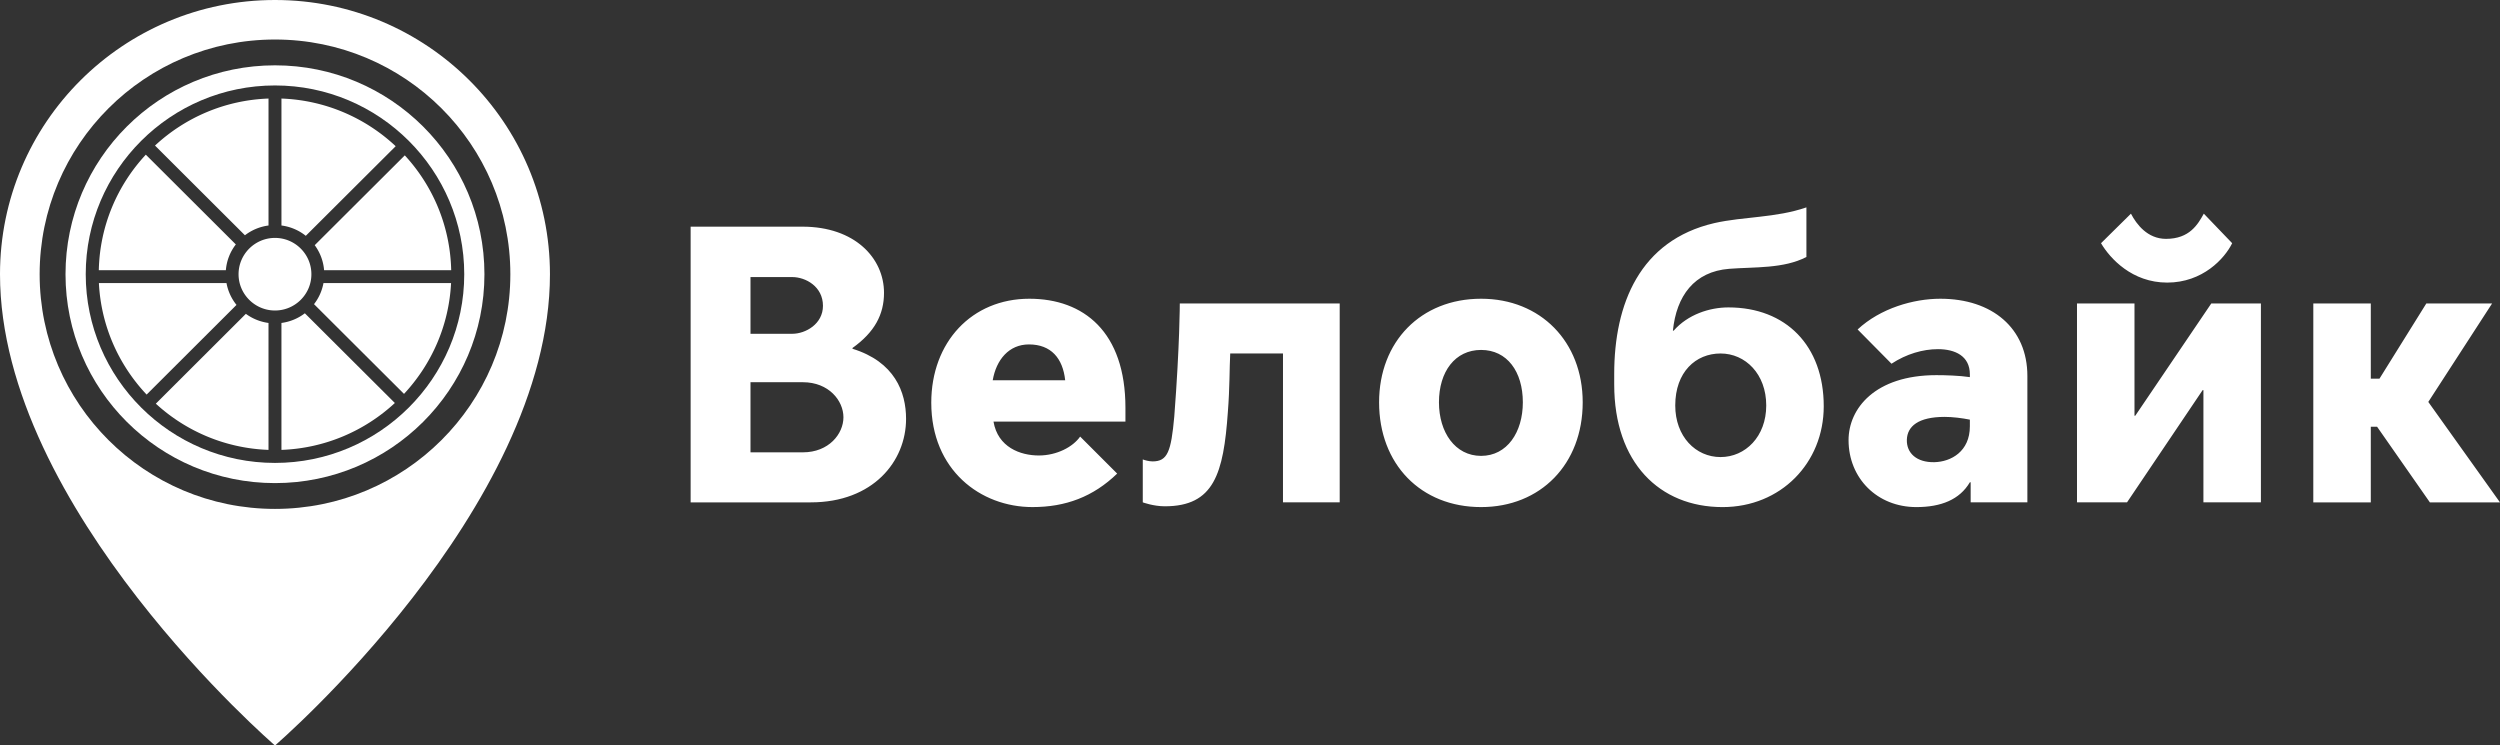 <svg id="Layer_1" xmlns="http://www.w3.org/2000/svg" viewBox="0 0 2851.8 850.39"><rect x="0" y="0" width="2851.8" height="850.39" fill="#333333" stroke="none"/><style>.st0{fill:#fff}</style><path class="st0" d="M269.02 278.83l-102.68-102.4c-32.36 34.79-52.52 80.96-53.63 131.78h144.94c.88-11.01 4.97-21.1 11.37-29.38zm-10.66 44.08H112.82c2.45 49.12 22.74 93.56 54.44 127.2l102.52-102.29c-5.7-7.07-9.7-15.61-11.42-24.91zm111.33-14.7h145c-1.16-50.41-20.96-96.32-52.93-130.98L359.01 279.68c5.97 8.12 9.83 17.93 10.68 28.53zM177.75 460.48c34.12 31.29 79.07 50.91 128.54 52.72V368.4a56.19 56.19 0 0 1-25.83-10.41L177.75 460.48zm273.61-293.71c-34.34-32.18-80-52.52-130.3-54.36v144.81c10.43 1.35 19.96 5.53 27.76 11.78l102.54-102.23zM306.3 257.23V112.41c-49.92 1.8-95.27 21.82-129.48 53.64L279.4 268.38a56.271 56.271 0 0 1 26.9-11.15zm48.91 55.61c0-22.87-18.61-41.45-41.52-41.45-22.88 0-41.56 18.58-41.56 41.45 0 22.76 18.68 41.36 41.56 41.36 22.91 0 41.52-18.6 41.52-41.36z"/><path class="st0" d="M313.69 0C140.42 0 0 140.04 0 312.83 0 580.52 313.69 850.4 313.69 850.4s313.66-269.87 313.66-537.57C627.34 140.04 486.88 0 313.69 0zm0 580.52c-148.29 0-268.47-119.89-268.47-267.68 0-147.93 120.18-267.76 268.47-267.76 148.26 0 268.48 119.83 268.48 267.76 0 147.79-120.23 267.68-268.48 267.68z"/><path class="st0" d="M313.69 74.52c-131.96 0-238.96 106.65-238.96 238.32 0 131.55 107 238.24 238.96 238.24 131.98 0 238.92-106.69 238.92-238.24 0-131.67-106.95-238.32-238.92-238.32zm0 453.54c-119.04 0-215.89-96.56-215.89-215.22 0-118.73 96.86-215.36 215.89-215.36 119.03 0 215.88 96.63 215.88 215.36 0 118.67-96.85 215.22-215.88 215.22z"/><path class="st0" d="M321.05 368.4v144.81c49.86-1.84 95.12-21.78 129.37-53.5L347.76 357.36a56.08 56.08 0 0 1-26.71 11.04zm37.16-21.44l102.66 102.36c31.25-33.54 51.22-77.7 53.67-126.41H368.99c-1.67 8.97-5.4 17.14-10.78 24.05z"/><g><path class="st0" d="M787.82 258.56h127.59c59.75 0 93 35.94 93 75.48 0 24.71-10.78 44.93-35.94 62.9v.9c48.07 14.83 61.1 49.42 61.1 79.97 0 48.52-37.74 95.25-108.72 95.25H787.82v-314.5zm115.91 122.2c15.27 0 35.04-11.23 35.04-31.9 0-22.01-19.77-32.8-35.04-32.8H856.1v64.7h47.63zm12.13 135.23c29.65 0 46.27-21.12 46.27-39.99s-16.62-39.99-46.27-39.99H856.1v79.97h59.76zm146.46-56.61c0-69.19 46.28-118.61 111.87-118.61 62 0 109.62 37.74 109.62 124.45v15.72H1133.3c4.94 29.2 30.55 38.64 51.67 38.64 20.67 0 39.09-9.88 47.17-21.57l42.23 42.23c-27.41 26.51-58.86 38.19-96.59 38.19-59.3.01-115.46-42.22-115.46-119.05zm152.76-25.61c-2.7-25.16-16.17-40.88-41.33-40.88-22.91 0-37.29 17.52-41.33 40.88h82.66zm88.51 139.28v-48.97c2.25.9 7.19 2.25 11.23 2.25 17.07 0 21.12-11.23 24.71-51.22 6.29-81.77 6.29-128.94 6.29-128.94h182.41v226.88h-64.7V403.22h-60.2c-.9 17.07-.45 38.19-2.7 66.94-4.94 70.09-15.72 107.38-71.88 107.38-13.03 0-25.16-4.49-25.16-4.49zm269.57-114.12c0-69.19 47.62-118.16 116.36-118.16 67.84 0 115.91 48.97 115.91 118.16 0 70.54-48.07 119.51-115.91 119.51-68.74 0-116.36-48.97-116.36-119.51zm163.98 0c0-35.04-17.97-59.75-47.62-59.75s-48.07 24.71-48.07 59.75c0 34.14 18.42 61.1 48.07 61.1s47.62-26.95 47.62-61.1zm104.23-20.21v-12.13c0-79.97 29.2-152.3 114.12-172.07 33.7-7.64 70.09-5.84 105.13-17.97v56.61c-26.06 13.48-58.86 11.23-88.06 13.48-39.99 3.14-60.2 31-64.25 70.54h.9c16.17-18.42 40.88-26.51 62.45-26.51 65.59 0 108.72 43.58 108.72 112.77 0 64.7-48.97 115.01-115.46 115.01-71.88-.01-123.55-50.78-123.55-139.73zm173.42 23.81c0-35.94-23.81-59.3-52.12-59.3-28.3 0-51.67 21.12-51.67 59.3 0 35.49 23.36 58.86 51.67 58.86 28.31-.01 52.12-23.37 52.12-58.86zm93.9 39.54c0-35.94 30.1-74.13 100.19-74.13 9.88 0 26.06.45 38.19 2.25v-3.15c0-21.12-17.07-28.75-36.39-28.75-17.07 0-35.94 5.39-53.01 16.62l-38.64-39.09c26.06-24.26 63.8-35.04 94.35-35.04 59.3 0 99.29 33.7 99.29 88.06v144.22h-64.7v-22.91h-.9c-11.68 19.77-32.8 28.3-61.1 28.3-44.48-.01-77.28-32.81-77.28-76.38zm138.38-15.73v-7.64c-8.99-1.8-19.77-3.14-28.75-3.14-30.1 0-42.68 10.78-43.13 26.06-.45 15.28 11.23 26.06 31.45 25.61 18.87-.46 40.43-12.14 40.43-40.89zm122.2-140.17h65.59v128.04h.9l86.71-128.04h56.61v226.88h-65.59V445.01h-.9l-86.26 128.04h-57.06V346.17zm27.41-68.74l34.14-33.7c6.29 12.13 18.87 28.75 39.99 28.75 26.96 0 36.39-16.62 43.13-28.75l32.35 33.7c-8.54 17.52-33.7 44.93-74.13 44.93-39.99 0-65.15-27.41-75.48-44.93zm242.16 68.74h65.59v85.81h9.88l53.46-85.81h75.03l-72.78 112.32 81.77 114.57h-79.97l-60.2-86.26h-7.19v86.26h-65.59V346.17z"/></g></svg>
